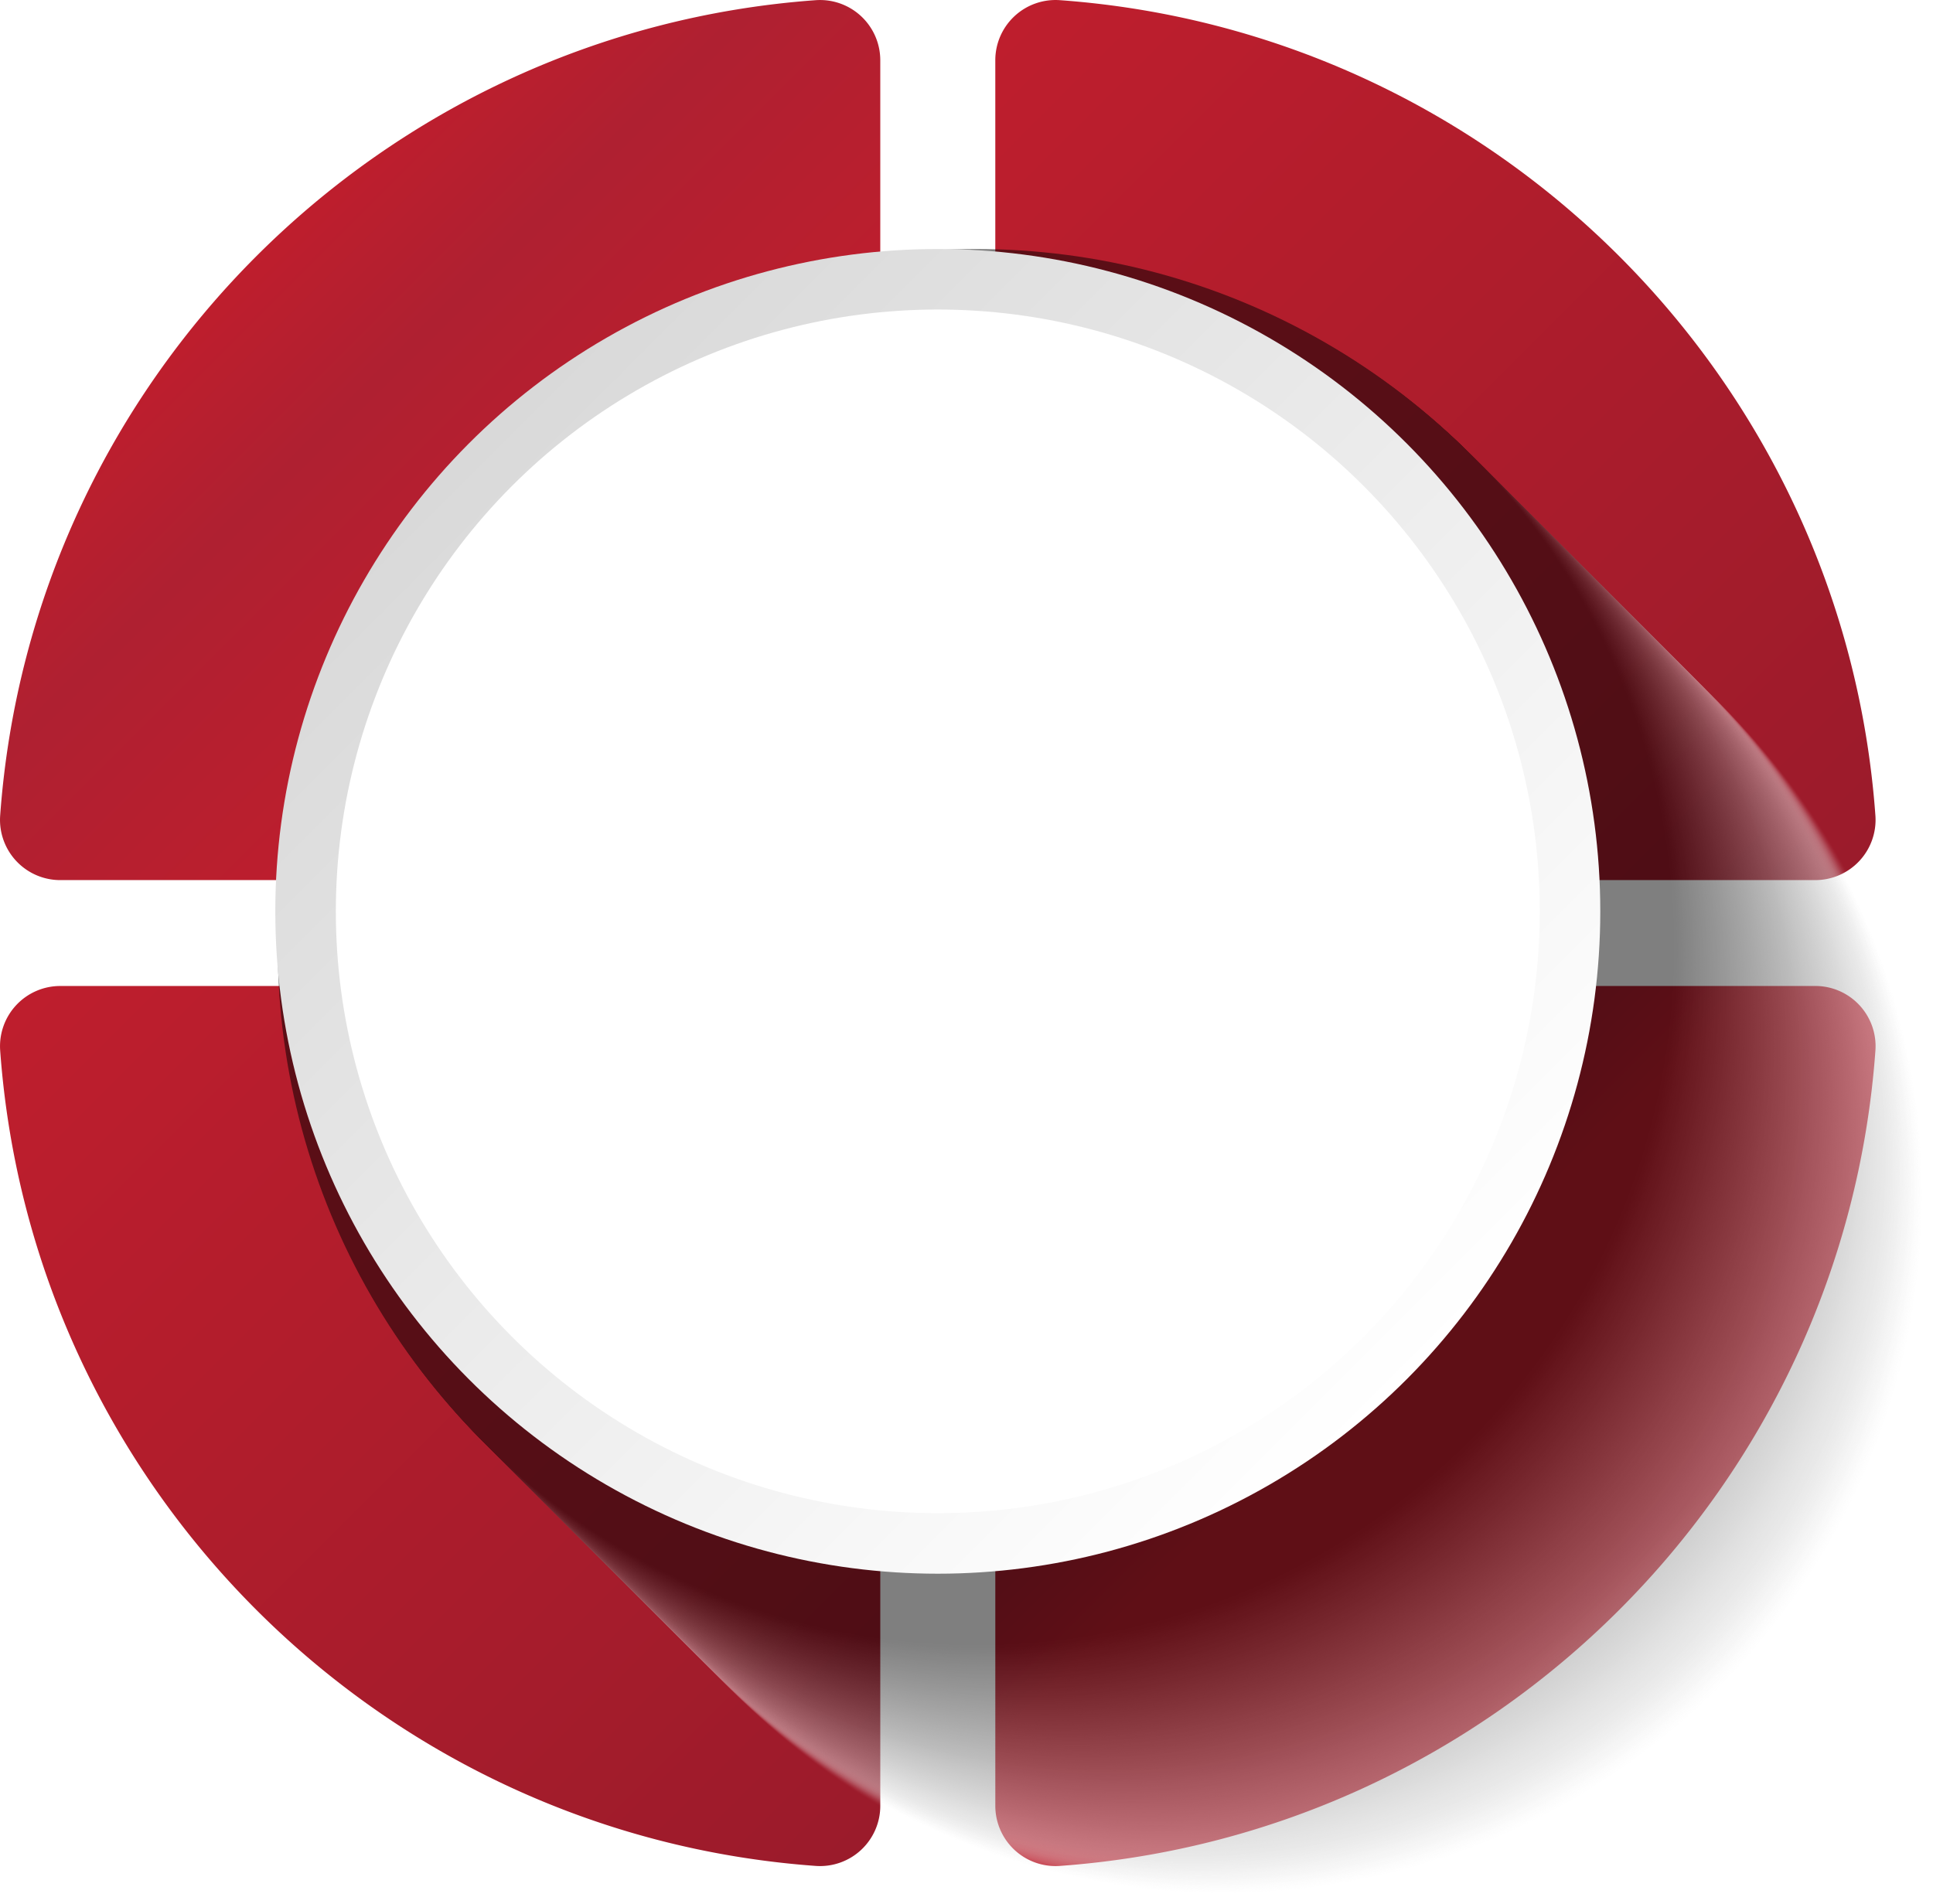 <svg xmlns="http://www.w3.org/2000/svg" xmlns:xlink="http://www.w3.org/1999/xlink" width="555.441" height="547.2" viewBox="0 0 555.441 547.2"><defs><style>.a{fill:url(#a);}.b{fill:url(#b);}.c{fill:url(#c);}.d{fill:url(#d);}.e{opacity:0.5;mix-blend-mode:multiply;isolation:isolate;}.f,.jb{fill:#fff;}.f{opacity:0;}.g{fill:#fefefe;opacity:0.004;}.h{fill:#fdfdfd;opacity:0.008;}.i{fill:#fcfcfc;opacity:0.012;}.j{fill:#fbfbfb;opacity:0.016;}.k{fill:#fafafa;opacity:0.02;}.l{fill:#f9f9f9;opacity:0.024;}.m{fill:#f8f8f8;opacity:0.027;}.n{fill:#f7f7f7;opacity:0.031;}.o{fill:#f6f6f6;opacity:0.035;}.p{fill:#f5f5f5;opacity:0.039;}.q{fill:#f4f4f4;opacity:0.043;}.r{fill:#f3f3f3;opacity:0.047;}.s{fill:#f2f2f2;opacity:0.051;}.t{fill:#f1f1f1;opacity:0.055;}.u{fill:#f0f0f0;opacity:0.059;}.v{fill:#efefef;opacity:0.063;}.w{fill:#eee;opacity:0.067;}.x{fill:#ededed;opacity:0.071;}.y{fill:#ececec;opacity:0.075;}.z{fill:#ebebeb;opacity:0.078;}.aa{fill:#eaeaea;opacity:0.082;}.ab{fill:#e9e9e9;opacity:0.086;}.ac{fill:#e8e8e8;opacity:0.09;}.ad{fill:#e7e7e7;opacity:0.094;}.ae{fill:#e6e6e6;opacity:0.098;}.af{fill:#e5e5e5;opacity:0.102;}.ag{fill:#e4e4e4;opacity:0.106;}.ah{fill:#e3e3e3;opacity:0.11;}.ai{fill:#e2e2e2;opacity:0.114;}.aj{fill:#e1e1e1;opacity:0.118;}.ak{fill:#e0e0e0;opacity:0.122;}.al{fill:#dfdfdf;opacity:0.125;}.am{fill:#dedede;opacity:0.129;}.an{fill:#ddd;opacity:0.133;}.ao{fill:#dcdcdc;opacity:0.137;}.ap{fill:#dbdbdb;opacity:0.141;}.aq{fill:#dadada;opacity:0.145;}.ar{fill:#d9d9d9;opacity:0.149;}.as{fill:#d8d8d8;opacity:0.153;}.at{fill:#d7d7d7;opacity:0.157;}.au{fill:#d6d6d6;opacity:0.161;}.av{fill:#d5d5d5;opacity:0.165;}.aw{fill:#d4d4d4;opacity:0.169;}.ax{fill:#d3d3d3;opacity:0.173;}.ay{fill:#d2d2d2;opacity:0.176;}.az{fill:#d1d1d1;opacity:0.18;}.ba{fill:#d0d0d0;opacity:0.184;}.bb{fill:#cfcfcf;opacity:0.188;}.bc{fill:#cecece;opacity:0.192;}.bd{fill:#cdcdcd;opacity:0.196;}.be{fill:#ccc;opacity:0.2;}.bf{fill:#cbcbcb;opacity:0.204;}.bg{fill:#cacaca;opacity:0.208;}.bh{fill:#c9c9c9;opacity:0.212;}.bi{fill:#c8c8c8;opacity:0.216;}.bj{fill:#c7c7c7;opacity:0.22;}.bk{fill:#c6c6c6;opacity:0.224;}.bl{fill:#c5c5c5;opacity:0.227;}.bm{fill:#c4c4c4;opacity:0.231;}.bn{fill:#c3c3c3;opacity:0.235;}.bo{fill:#c2c2c2;opacity:0.239;}.bp{fill:#c1c1c1;opacity:0.243;}.bq{fill:silver;opacity:0.247;}.br{fill:#bfbfbf;opacity:0.251;}.bs{fill:#bebebe;opacity:0.255;}.bt{fill:#bdbdbd;opacity:0.259;}.bu{fill:#bcbcbc;opacity:0.263;}.bv{fill:#bbb;opacity:0.267;}.bw{fill:#bababa;opacity:0.271;}.bx{fill:#b9b9b9;opacity:0.275;}.by{fill:#b8b8b8;opacity:0.278;}.bz{fill:#b7b7b7;opacity:0.282;}.ca{fill:#b6b6b6;opacity:0.286;}.cb{fill:#b5b5b5;opacity:0.29;}.cc{fill:#b4b4b4;opacity:0.294;}.cd{fill:#b3b3b3;opacity:0.298;}.ce{fill:#b2b2b2;opacity:0.302;}.cf{fill:#b1b1b1;opacity:0.306;}.cg{fill:#b0b0b0;opacity:0.31;}.ch{fill:#afafaf;opacity:0.314;}.ci{fill:#aeaeae;opacity:0.318;}.cj{fill:#adadad;opacity:0.322;}.ck{fill:#acacac;opacity:0.325;}.cl{fill:#ababab;opacity:0.329;}.cm{fill:#aaa;opacity:0.333;}.cn{fill:#a9a9a9;opacity:0.337;}.co{fill:#a8a8a8;opacity:0.341;}.cp{fill:#a7a7a7;opacity:0.345;}.cq{fill:#a6a6a6;opacity:0.349;}.cr{fill:#a5a5a5;opacity:0.353;}.cs{fill:#a4a4a4;opacity:0.357;}.ct{fill:#a3a3a3;opacity:0.361;}.cu{fill:#a2a2a2;opacity:0.365;}.cv{fill:#a1a1a1;opacity:0.369;}.cw{fill:#a0a0a0;opacity:0.373;}.cx{fill:#9f9f9f;opacity:0.376;}.cy{fill:#9e9e9e;opacity:0.38;}.cz{fill:#9d9d9d;opacity:0.384;}.da{fill:#9c9c9c;opacity:0.388;}.db{fill:#9b9b9b;opacity:0.392;}.dc{fill:#9a9a9a;opacity:0.396;}.dd{fill:#999;opacity:0.4;}.de{fill:#989898;opacity:0.404;}.df{fill:#979797;opacity:0.408;}.dg{fill:#969696;opacity:0.412;}.dh{fill:#959595;opacity:0.416;}.di{fill:#949494;opacity:0.42;}.dj{fill:#939393;opacity:0.424;}.dk{fill:#929292;opacity:0.427;}.dl{fill:#919191;opacity:0.431;}.dm{fill:#909090;opacity:0.435;}.dn{fill:#8f8f8f;opacity:0.439;}.do{fill:#8e8e8e;opacity:0.443;}.dp{fill:#8d8d8d;opacity:0.447;}.dq{fill:#8c8c8c;opacity:0.451;}.dr{fill:#8b8b8b;opacity:0.455;}.ds{fill:#8a8a8a;opacity:0.459;}.dt{fill:#898989;opacity:0.463;}.du{fill:#888;opacity:0.467;}.dv{fill:#878787;opacity:0.471;}.dw{fill:#868686;opacity:0.475;}.dx{fill:#858585;opacity:0.478;}.dy{fill:#848484;opacity:0.482;}.dz{fill:#838383;opacity:0.486;}.ea{fill:#828282;opacity:0.49;}.eb{fill:#818181;opacity:0.494;}.ec{fill:gray;opacity:0.498;}.ed{fill:#7f7f7f;opacity:0.502;}.ee{fill:#7e7e7e;opacity:0.506;}.ef{fill:#7d7d7d;opacity:0.51;}.eg{fill:#7c7c7c;opacity:0.514;}.eh{fill:#7b7b7b;opacity:0.518;}.ei{fill:#7a7a7a;opacity:0.522;}.ej{fill:#797979;opacity:0.525;}.ek{fill:#787878;opacity:0.529;}.el{fill:#777;opacity:0.533;}.em{fill:#767676;opacity:0.537;}.en{fill:#757575;opacity:0.541;}.eo{fill:#747474;opacity:0.545;}.ep{fill:#737373;opacity:0.549;}.eq{fill:#727272;opacity:0.553;}.er{fill:#717171;opacity:0.557;}.es{fill:#707070;opacity:0.561;}.et{fill:#6f6f6f;opacity:0.565;}.eu{fill:#6e6e6e;opacity:0.569;}.ev{fill:#6d6d6d;opacity:0.573;}.ew{fill:#6c6c6c;opacity:0.576;}.ex{fill:#6b6b6b;opacity:0.58;}.ey{fill:#6a6a6a;opacity:0.584;}.ez{fill:#696969;opacity:0.588;}.fa{fill:#686868;opacity:0.592;}.fb{fill:#676767;opacity:0.596;}.fc{fill:#666;opacity:0.6;}.fd{fill:#656565;opacity:0.604;}.fe{fill:#646464;opacity:0.608;}.ff{fill:#636363;opacity:0.612;}.fg{fill:#626262;opacity:0.616;}.fh{fill:#616161;opacity:0.62;}.fi{fill:#606060;opacity:0.624;}.fj{fill:#5f5f5f;opacity:0.627;}.fk{fill:#5e5e5e;opacity:0.631;}.fl{fill:#5d5d5d;opacity:0.635;}.fm{fill:#5c5c5c;opacity:0.639;}.fn{fill:#5b5b5b;opacity:0.643;}.fo{fill:#5a5a5a;opacity:0.647;}.fp{fill:#595959;opacity:0.651;}.fq{fill:#585858;opacity:0.655;}.fr{fill:#575757;opacity:0.659;}.fs{fill:#565656;opacity:0.663;}.ft{fill:#555;opacity:0.667;}.fu{fill:#545454;opacity:0.671;}.fv{fill:#535353;opacity:0.675;}.fw{fill:#525252;opacity:0.678;}.fx{fill:#515151;opacity:0.682;}.fy{fill:#505050;opacity:0.686;}.fz{fill:#4f4f4f;opacity:0.69;}.ga{fill:#4e4e4e;opacity:0.694;}.gb{fill:#4d4d4d;opacity:0.698;}.gc{fill:#4c4c4c;opacity:0.702;}.gd{fill:#4b4b4b;opacity:0.706;}.ge{fill:#4a4a4a;opacity:0.71;}.gf{fill:#494949;opacity:0.714;}.gg{fill:#484848;opacity:0.718;}.gh{fill:#474747;opacity:0.722;}.gi{fill:#464646;opacity:0.725;}.gj{fill:#454545;opacity:0.729;}.gk{fill:#444;opacity:0.733;}.gl{fill:#434343;opacity:0.737;}.gm{fill:#424242;opacity:0.741;}.gn{fill:#414141;opacity:0.745;}.go{fill:#404040;opacity:0.749;}.gp{fill:#3f3f3f;opacity:0.753;}.gq{fill:#3e3e3e;opacity:0.757;}.gr{fill:#3d3d3d;opacity:0.761;}.gs{fill:#3c3c3c;opacity:0.765;}.gt{fill:#3b3b3b;opacity:0.769;}.gu{fill:#3a3a3a;opacity:0.773;}.gv{fill:#393939;opacity:0.776;}.gw{fill:#383838;opacity:0.78;}.gx{fill:#373737;opacity:0.784;}.gy{fill:#363636;opacity:0.788;}.gz{fill:#353535;opacity:0.792;}.ha{fill:#343434;opacity:0.796;}.hb{fill:#333;opacity:0.8;}.hc{fill:#323232;opacity:0.804;}.hd{fill:#313131;opacity:0.808;}.he{fill:#303030;opacity:0.812;}.hf{fill:#2f2f2f;opacity:0.816;}.hg{fill:#2e2e2e;opacity:0.82;}.hh{fill:#2d2d2d;opacity:0.824;}.hi{fill:#2c2c2c;opacity:0.827;}.hj{fill:#2b2b2b;opacity:0.831;}.hk{fill:#2a2a2a;opacity:0.835;}.hl{fill:#292929;opacity:0.839;}.hm{fill:#282828;opacity:0.843;}.hn{fill:#272727;opacity:0.847;}.ho{fill:#262626;opacity:0.851;}.hp{fill:#252525;opacity:0.855;}.hq{fill:#242424;opacity:0.859;}.hr{fill:#232323;opacity:0.863;}.hs{fill:#222;opacity:0.867;}.ht{fill:#212121;opacity:0.871;}.hu{fill:#202020;opacity:0.875;}.hv{fill:#1f1f1f;opacity:0.878;}.hw{fill:#1e1e1e;opacity:0.882;}.hx{fill:#1d1d1d;opacity:0.886;}.hy{fill:#1c1c1c;opacity:0.89;}.hz{fill:#1b1b1b;opacity:0.894;}.ia{fill:#1a1a1a;opacity:0.898;}.ib{fill:#191919;opacity:0.902;}.ic{fill:#181818;opacity:0.906;}.id{fill:#171717;opacity:0.91;}.ie{fill:#161616;opacity:0.914;}.if{fill:#151515;opacity:0.918;}.ig{fill:#141414;opacity:0.922;}.ih{fill:#131313;opacity:0.925;}.ii{fill:#121212;opacity:0.929;}.ij{fill:#111;opacity:0.933;}.ik{fill:#101010;opacity:0.937;}.il{fill:#0f0f0f;opacity:0.941;}.im{fill:#0e0e0e;opacity:0.945;}.in{fill:#0d0d0d;opacity:0.949;}.io{fill:#0c0c0c;opacity:0.953;}.ip{fill:#0b0b0b;opacity:0.957;}.iq{fill:#0a0a0a;opacity:0.961;}.ir{fill:#090909;opacity:0.965;}.is{fill:#080808;opacity:0.969;}.it{fill:#070707;opacity:0.973;}.iu{fill:#060606;opacity:0.976;}.iv{fill:#050505;opacity:0.98;}.iw{fill:#040404;opacity:0.984;}.ix{fill:#030303;opacity:0.988;}.iy{fill:#020202;opacity:0.992;}.iz{fill:#010101;opacity:0.996;}.ja{fill:url(#e);}</style><linearGradient id="a" x1="0.291" y1="0.291" x2="0.98" y2="0.98" gradientUnits="objectBoundingBox"><stop offset="0" stop-color="#be1e2d"/><stop offset="0.2" stop-color="#af2031"/><stop offset="0.578" stop-color="#be1e2d"/><stop offset="1" stop-color="#871a2c"/></linearGradient><linearGradient id="b" x1="-0.116" y1="0.156" x2="0.844" y2="1.116" gradientUnits="objectBoundingBox"><stop offset="0" stop-color="#be1e2d"/><stop offset="1" stop-color="#9b1b2b"/></linearGradient><linearGradient id="c" x1="0.291" y1="0.291" x2="0.98" y2="0.98" gradientUnits="objectBoundingBox"><stop offset="0" stop-color="#9b1b2b"/><stop offset="0.2" stop-color="#be1e2d"/><stop offset="0.578" stop-color="#be1e2d"/><stop offset="1" stop-color="#de8e96"/></linearGradient><linearGradient id="d" x1="0.156" y1="-0.116" x2="1.116" y2="0.844" xlink:href="#b"/><linearGradient id="e" x1="0.854" y1="0.854" x2="0.152" y2="0.152" gradientUnits="objectBoundingBox"><stop offset="0" stop-color="#fff"/><stop offset="1" stop-color="#d9d9d9"/></linearGradient></defs><g transform="translate(-652.227 -468.938)"><path class="a" d="M-38.328,364.513H-256.659a17.313,17.313,0,0,1-17.3-18.457c9.015-125.328,109.118-225.43,234.446-234.445a17.314,17.314,0,0,1,18.457,17.3v218.33A17.275,17.275,0,0,1-38.328,364.513Z" transform="translate(926.228 357.372)"/><path class="b" d="M131.831,347.238V128.908a17.313,17.313,0,0,1,18.456-17.3c125.328,9.015,225.43,109.117,234.445,234.445a17.312,17.312,0,0,1-17.3,18.457H149.105A17.275,17.275,0,0,1,131.831,347.238Z" transform="translate(806.393 357.372)"/><path class="c" d="M149.105,513.68H367.436a17.312,17.312,0,0,1,17.3,18.457c-9.015,125.327-109.117,225.43-234.445,234.445a17.312,17.312,0,0,1-18.456-17.3V530.955A17.275,17.275,0,0,1,149.105,513.68Z" transform="translate(806.393 238.635)"/><path class="d" d="M-21.054,530.955v218.33a17.313,17.313,0,0,1-18.457,17.3c-125.328-9.015-225.43-109.118-234.446-234.445a17.313,17.313,0,0,1,17.3-18.457H-38.328A17.275,17.275,0,0,1-21.054,530.955Z" transform="translate(926.228 238.635)"/><g class="e" transform="translate(732.033 540.504)"><ellipse class="f" cx="200.638" cy="200.638" rx="200.638" ry="200.638" transform="translate(74.359 74.359)"/><ellipse class="g" cx="200.638" cy="200.638" rx="200.638" ry="200.638" transform="translate(74.068 74.068)"/><ellipse class="h" cx="200.638" cy="200.638" rx="200.638" ry="200.638" transform="translate(73.776 73.776)"/><ellipse class="i" cx="200.638" cy="200.638" rx="200.638" ry="200.638" transform="translate(73.485 73.484)"/><ellipse class="j" cx="200.638" cy="200.638" rx="200.638" ry="200.638" transform="translate(73.193 73.193)"/><ellipse class="k" cx="200.638" cy="200.638" rx="200.638" ry="200.638" transform="translate(72.901 72.901)"/><ellipse class="l" cx="200.638" cy="200.638" rx="200.638" ry="200.638" transform="translate(72.61 72.61)"/><ellipse class="m" cx="200.638" cy="200.638" rx="200.638" ry="200.638" transform="translate(72.318 72.318)"/><ellipse class="n" cx="200.638" cy="200.638" rx="200.638" ry="200.638" transform="translate(72.027 72.026)"/><ellipse class="o" cx="200.638" cy="200.638" rx="200.638" ry="200.638" transform="translate(71.735 71.735)"/><ellipse class="p" cx="200.638" cy="200.638" rx="200.638" ry="200.638" transform="translate(71.443 71.443)"/><ellipse class="q" cx="200.638" cy="200.638" rx="200.638" ry="200.638" transform="translate(71.152 71.152)"/><ellipse class="r" cx="200.638" cy="200.638" rx="200.638" ry="200.638" transform="translate(70.86 70.86)"/><ellipse class="s" cx="200.638" cy="200.638" rx="200.638" ry="200.638" transform="translate(70.569 70.568)"/><ellipse class="t" cx="200.638" cy="200.638" rx="200.638" ry="200.638" transform="translate(70.277 70.277)"/><ellipse class="u" cx="200.638" cy="200.638" rx="200.638" ry="200.638" transform="translate(69.985 69.985)"/><ellipse class="v" cx="200.638" cy="200.638" rx="200.638" ry="200.638" transform="translate(69.694 69.694)"/><ellipse class="w" cx="200.638" cy="200.638" rx="200.638" ry="200.638" transform="translate(69.402 69.402)"/><ellipse class="x" cx="200.638" cy="200.638" rx="200.638" ry="200.638" transform="translate(69.111 69.11)"/><ellipse class="y" cx="200.638" cy="200.638" rx="200.638" ry="200.638" transform="translate(68.819 68.819)"/><ellipse class="z" cx="200.638" cy="200.638" rx="200.638" ry="200.638" transform="translate(68.527 68.527)"/><ellipse class="aa" cx="200.638" cy="200.638" rx="200.638" ry="200.638" transform="translate(68.236 68.236)"/><ellipse class="ab" cx="200.638" cy="200.638" rx="200.638" ry="200.638" transform="translate(67.944 67.944)"/><ellipse class="ac" cx="200.638" cy="200.638" rx="200.638" ry="200.638" transform="translate(67.653 67.652)"/><ellipse class="ad" cx="200.638" cy="200.638" rx="200.638" ry="200.638" transform="translate(67.361 67.361)"/><ellipse class="ae" cx="200.638" cy="200.638" rx="200.638" ry="200.638" transform="translate(67.069 67.069)"/><ellipse class="af" cx="200.638" cy="200.638" rx="200.638" ry="200.638" transform="translate(66.778 66.778)"/><ellipse class="ag" cx="200.638" cy="200.638" rx="200.638" ry="200.638" transform="translate(66.486 66.486)"/><ellipse class="ah" cx="200.638" cy="200.638" rx="200.638" ry="200.638" transform="translate(66.194 66.194)"/><ellipse class="ai" cx="200.638" cy="200.638" rx="200.638" ry="200.638" transform="translate(65.903 65.903)"/><ellipse class="aj" cx="200.638" cy="200.638" rx="200.638" ry="200.638" transform="translate(65.611 65.611)"/><ellipse class="ak" cx="200.638" cy="200.638" rx="200.638" ry="200.638" transform="translate(65.32 65.32)"/><ellipse class="al" cx="200.638" cy="200.638" rx="200.638" ry="200.638" transform="translate(65.028 65.028)"/><ellipse class="am" cx="200.638" cy="200.638" rx="200.638" ry="200.638" transform="translate(64.736 64.736)"/><ellipse class="an" cx="200.638" cy="200.638" rx="200.638" ry="200.638" transform="translate(64.445 64.445)"/><ellipse class="ao" cx="200.638" cy="200.638" rx="200.638" ry="200.638" transform="translate(64.153 64.153)"/><ellipse class="ap" cx="200.638" cy="200.638" rx="200.638" ry="200.638" transform="translate(63.862 63.861)"/><ellipse class="aq" cx="200.638" cy="200.638" rx="200.638" ry="200.638" transform="translate(63.57 63.57)"/><ellipse class="ar" cx="200.638" cy="200.638" rx="200.638" ry="200.638" transform="translate(63.278 63.278)"/><ellipse class="as" cx="200.638" cy="200.638" rx="200.638" ry="200.638" transform="translate(62.987 62.987)"/><ellipse class="at" cx="200.638" cy="200.638" rx="200.638" ry="200.638" transform="translate(62.695 62.695)"/><ellipse class="au" cx="200.638" cy="200.638" rx="200.638" ry="200.638" transform="translate(62.404 62.403)"/><ellipse class="av" cx="200.638" cy="200.638" rx="200.638" ry="200.638" transform="translate(62.112 62.112)"/><ellipse class="aw" cx="200.638" cy="200.638" rx="200.638" ry="200.638" transform="translate(61.82 61.82)"/><ellipse class="ax" cx="200.638" cy="200.638" rx="200.638" ry="200.638" transform="translate(61.529 61.529)"/><ellipse class="ay" cx="200.638" cy="200.638" rx="200.638" ry="200.638" transform="translate(61.237 61.237)"/><ellipse class="az" cx="200.638" cy="200.638" rx="200.638" ry="200.638" transform="translate(60.946 60.945)"/><ellipse class="ba" cx="200.638" cy="200.638" rx="200.638" ry="200.638" transform="translate(60.654 60.654)"/><ellipse class="bb" cx="200.638" cy="200.638" rx="200.638" ry="200.638" transform="translate(60.362 60.362)"/><ellipse class="bc" cx="200.638" cy="200.638" rx="200.638" ry="200.638" transform="translate(60.071 60.071)"/><ellipse class="bd" cx="200.638" cy="200.638" rx="200.638" ry="200.638" transform="translate(59.779 59.779)"/><ellipse class="be" cx="200.638" cy="200.638" rx="200.638" ry="200.638" transform="translate(59.488 59.487)"/><ellipse class="bf" cx="200.638" cy="200.638" rx="200.638" ry="200.638" transform="translate(59.196 59.196)"/><ellipse class="bg" cx="200.638" cy="200.638" rx="200.638" ry="200.638" transform="translate(58.904 58.904)"/><ellipse class="bh" cx="200.638" cy="200.638" rx="200.638" ry="200.638" transform="translate(58.613 58.613)"/><ellipse class="bi" cx="200.638" cy="200.638" rx="200.638" ry="200.638" transform="translate(58.321 58.321)"/><ellipse class="bj" cx="200.638" cy="200.638" rx="200.638" ry="200.638" transform="translate(58.03 58.029)"/><ellipse class="bk" cx="200.638" cy="200.638" rx="200.638" ry="200.638" transform="translate(57.738 57.738)"/><ellipse class="bl" cx="200.638" cy="200.638" rx="200.638" ry="200.638" transform="translate(57.446 57.446)"/><ellipse class="bm" cx="200.638" cy="200.638" rx="200.638" ry="200.638" transform="translate(57.155 57.155)"/><ellipse class="bn" cx="200.638" cy="200.638" rx="200.638" ry="200.638" transform="translate(56.863 56.863)"/><ellipse class="bo" cx="200.638" cy="200.638" rx="200.638" ry="200.638" transform="translate(56.572 56.571)"/><ellipse class="bp" cx="200.638" cy="200.638" rx="200.638" ry="200.638" transform="translate(56.28 56.28)"/><ellipse class="bq" cx="200.638" cy="200.638" rx="200.638" ry="200.638" transform="translate(55.988 55.988)"/><ellipse class="br" cx="200.638" cy="200.638" rx="200.638" ry="200.638" transform="translate(55.697 55.697)"/><ellipse class="bs" cx="200.638" cy="200.638" rx="200.638" ry="200.638" transform="translate(55.405 55.405)"/><ellipse class="bt" cx="200.638" cy="200.638" rx="200.638" ry="200.638" transform="translate(55.113 55.113)"/><ellipse class="bu" cx="200.638" cy="200.638" rx="200.638" ry="200.638" transform="translate(54.822 54.822)"/><ellipse class="bv" cx="200.638" cy="200.638" rx="200.638" ry="200.638" transform="translate(54.53 54.53)"/><ellipse class="bw" cx="200.638" cy="200.638" rx="200.638" ry="200.638" transform="translate(54.239 54.239)"/><ellipse class="bx" cx="200.638" cy="200.638" rx="200.638" ry="200.638" transform="translate(53.947 53.947)"/><ellipse class="by" cx="200.638" cy="200.638" rx="200.638" ry="200.638" transform="translate(53.655 53.655)"/><ellipse class="bz" cx="200.638" cy="200.638" rx="200.638" ry="200.638" transform="translate(53.364 53.364)"/><ellipse class="ca" cx="200.638" cy="200.638" rx="200.638" ry="200.638" transform="translate(53.072 53.072)"/><ellipse class="cb" cx="200.638" cy="200.638" rx="200.638" ry="200.638" transform="translate(52.781 52.78)"/><ellipse class="cc" cx="200.638" cy="200.638" rx="200.638" ry="200.638" transform="translate(52.489 52.489)"/><ellipse class="cd" cx="200.638" cy="200.638" rx="200.638" ry="200.638" transform="translate(52.197 52.197)"/><ellipse class="ce" cx="200.638" cy="200.638" rx="200.638" ry="200.638" transform="translate(51.906 51.906)"/><ellipse class="cf" cx="200.638" cy="200.638" rx="200.638" ry="200.638" transform="translate(51.614 51.614)"/><ellipse class="cg" cx="200.638" cy="200.638" rx="200.638" ry="200.638" transform="translate(51.323 51.322)"/><ellipse class="ch" cx="200.638" cy="200.638" rx="200.638" ry="200.638" transform="translate(51.031 51.031)"/><ellipse class="ci" cx="200.638" cy="200.638" rx="200.638" ry="200.638" transform="translate(50.739 50.739)"/><ellipse class="cj" cx="200.638" cy="200.638" rx="200.638" ry="200.638" transform="translate(50.448 50.448)"/><ellipse class="ck" cx="200.638" cy="200.638" rx="200.638" ry="200.638" transform="translate(50.156 50.156)"/><ellipse class="cl" cx="200.638" cy="200.638" rx="200.638" ry="200.638" transform="translate(49.865 49.864)"/><ellipse class="cm" cx="200.638" cy="200.638" rx="200.638" ry="200.638" transform="translate(49.573 49.573)"/><ellipse class="cn" cx="200.638" cy="200.638" rx="200.638" ry="200.638" transform="translate(49.281 49.281)"/><ellipse class="co" cx="200.638" cy="200.638" rx="200.638" ry="200.638" transform="translate(48.99 48.99)"/><ellipse class="cp" cx="200.638" cy="200.638" rx="200.638" ry="200.638" transform="translate(48.698 48.698)"/><ellipse class="cq" cx="200.638" cy="200.638" rx="200.638" ry="200.638" transform="translate(48.407 48.406)"/><ellipse class="cr" cx="200.638" cy="200.638" rx="200.638" ry="200.638" transform="translate(48.115 48.115)"/><ellipse class="cs" cx="200.638" cy="200.638" rx="200.638" ry="200.638" transform="translate(47.823 47.823)"/><ellipse class="ct" cx="200.638" cy="200.638" rx="200.638" ry="200.638" transform="translate(47.532 47.532)"/><ellipse class="cu" cx="200.638" cy="200.638" rx="200.638" ry="200.638" transform="translate(47.24 47.24)"/><ellipse class="cv" cx="200.638" cy="200.638" rx="200.638" ry="200.638" transform="translate(46.949 46.948)"/><ellipse class="cw" cx="200.638" cy="200.638" rx="200.638" ry="200.638" transform="translate(46.657 46.657)"/><ellipse class="cx" cx="200.638" cy="200.638" rx="200.638" ry="200.638" transform="translate(46.365 46.365)"/><ellipse class="cy" cx="200.638" cy="200.638" rx="200.638" ry="200.638" transform="translate(46.074 46.074)"/><ellipse class="cz" cx="200.638" cy="200.638" rx="200.638" ry="200.638" transform="translate(45.782 45.782)"/><ellipse class="da" cx="200.638" cy="200.638" rx="200.638" ry="200.638" transform="translate(45.49 45.49)"/><ellipse class="db" cx="200.638" cy="200.638" rx="200.638" ry="200.638" transform="translate(45.199 45.199)"/><ellipse class="dc" cx="200.638" cy="200.638" rx="200.638" ry="200.638" transform="translate(44.907 44.907)"/><ellipse class="dd" cx="200.638" cy="200.638" rx="200.638" ry="200.638" transform="translate(44.616 44.616)"/><ellipse class="de" cx="200.638" cy="200.638" rx="200.638" ry="200.638" transform="translate(44.324 44.324)"/><ellipse class="df" cx="200.638" cy="200.638" rx="200.638" ry="200.638" transform="translate(44.032 44.032)"/><ellipse class="dg" cx="200.638" cy="200.638" rx="200.638" ry="200.638" transform="translate(43.741 43.741)"/><ellipse class="dh" cx="200.638" cy="200.638" rx="200.638" ry="200.638" transform="translate(43.449 43.449)"/><ellipse class="di" cx="200.638" cy="200.638" rx="200.638" ry="200.638" transform="translate(43.158 43.158)"/><ellipse class="dj" cx="200.638" cy="200.638" rx="200.638" ry="200.638" transform="translate(42.866 42.866)"/><ellipse class="dk" cx="200.638" cy="200.638" rx="200.638" ry="200.638" transform="translate(42.574 42.574)"/><ellipse class="dl" cx="200.638" cy="200.638" rx="200.638" ry="200.638" transform="translate(42.283 42.283)"/><ellipse class="dm" cx="200.638" cy="200.638" rx="200.638" ry="200.638" transform="translate(41.991 41.991)"/><ellipse class="dn" cx="200.638" cy="200.638" rx="200.638" ry="200.638" transform="translate(41.7 41.7)"/><ellipse class="do" cx="200.638" cy="200.638" rx="200.638" ry="200.638" transform="translate(41.408 41.408)"/><ellipse class="dp" cx="200.638" cy="200.638" rx="200.638" ry="200.638" transform="translate(41.116 41.116)"/><ellipse class="dq" cx="200.638" cy="200.638" rx="200.638" ry="200.638" transform="translate(40.825 40.825)"/><ellipse class="dr" cx="200.638" cy="200.638" rx="200.638" ry="200.638" transform="translate(40.533 40.533)"/><ellipse class="ds" cx="200.638" cy="200.638" rx="200.638" ry="200.638" transform="translate(40.242 40.241)"/><ellipse class="dt" cx="200.638" cy="200.638" rx="200.638" ry="200.638" transform="translate(39.95 39.95)"/><ellipse class="du" cx="200.638" cy="200.638" rx="200.638" ry="200.638" transform="translate(39.658 39.658)"/><ellipse class="dv" cx="200.638" cy="200.638" rx="200.638" ry="200.638" transform="translate(39.367 39.367)"/><ellipse class="dw" cx="200.638" cy="200.638" rx="200.638" ry="200.638" transform="translate(39.075 39.075)"/><ellipse class="dx" cx="200.638" cy="200.638" rx="200.638" ry="200.638" transform="translate(38.784 38.783)"/><ellipse class="dy" cx="200.638" cy="200.638" rx="200.638" ry="200.638" transform="translate(38.492 38.492)"/><ellipse class="dz" cx="200.638" cy="200.638" rx="200.638" ry="200.638" transform="translate(38.2 38.2)"/><ellipse class="ea" cx="200.638" cy="200.638" rx="200.638" ry="200.638" transform="translate(37.909 37.909)"/><ellipse class="eb" cx="200.638" cy="200.638" rx="200.638" ry="200.638" transform="translate(37.617 37.617)"/><ellipse class="ec" cx="200.638" cy="200.638" rx="200.638" ry="200.638" transform="translate(37.326 37.325)"/><ellipse class="ed" cx="200.638" cy="200.638" rx="200.638" ry="200.638" transform="translate(37.034 37.034)"/><ellipse class="ee" cx="200.638" cy="200.638" rx="200.638" ry="200.638" transform="translate(36.742 36.742)"/><ellipse class="ef" cx="200.638" cy="200.638" rx="200.638" ry="200.638" transform="translate(36.451 36.451)"/><ellipse class="eg" cx="200.638" cy="200.638" rx="200.638" ry="200.638" transform="translate(36.159 36.159)"/><ellipse class="eh" cx="200.638" cy="200.638" rx="200.638" ry="200.638" transform="translate(35.868 35.867)"/><ellipse class="ei" cx="200.638" cy="200.638" rx="200.638" ry="200.638" transform="translate(35.576 35.576)"/><ellipse class="ej" cx="200.638" cy="200.638" rx="200.638" ry="200.638" transform="translate(35.284 35.284)"/><ellipse class="ek" cx="200.638" cy="200.638" rx="200.638" ry="200.638" transform="translate(34.993 34.993)"/><ellipse class="el" cx="200.638" cy="200.638" rx="200.638" ry="200.638" transform="translate(34.701 34.701)"/><ellipse class="em" cx="200.638" cy="200.638" rx="200.638" ry="200.638" transform="translate(34.409 34.409)"/><ellipse class="en" cx="200.638" cy="200.638" rx="200.638" ry="200.638" transform="translate(34.118 34.118)"/><ellipse class="eo" cx="200.638" cy="200.638" rx="200.638" ry="200.638" transform="translate(33.826 33.826)"/><ellipse class="ep" cx="200.638" cy="200.638" rx="200.638" ry="200.638" transform="translate(33.535 33.535)"/><ellipse class="eq" cx="200.638" cy="200.638" rx="200.638" ry="200.638" transform="translate(33.243 33.243)"/><ellipse class="er" cx="200.638" cy="200.638" rx="200.638" ry="200.638" transform="translate(32.951 32.951)"/><ellipse class="es" cx="200.638" cy="200.638" rx="200.638" ry="200.638" transform="translate(32.66 32.66)"/><ellipse class="et" cx="200.638" cy="200.638" rx="200.638" ry="200.638" transform="translate(32.368 32.368)"/><ellipse class="eu" cx="200.638" cy="200.638" rx="200.638" ry="200.638" transform="translate(32.077 32.077)"/><ellipse class="ev" cx="200.638" cy="200.638" rx="200.638" ry="200.638" transform="translate(31.785 31.785)"/><ellipse class="ew" cx="200.638" cy="200.638" rx="200.638" ry="200.638" transform="translate(31.493 31.493)"/><ellipse class="ex" cx="200.638" cy="200.638" rx="200.638" ry="200.638" transform="translate(31.202 31.202)"/><ellipse class="ey" cx="200.638" cy="200.638" rx="200.638" ry="200.638" transform="translate(30.91 30.91)"/><ellipse class="ez" cx="200.638" cy="200.638" rx="200.638" ry="200.638" transform="translate(30.619 30.619)"/><ellipse class="fa" cx="200.638" cy="200.638" rx="200.638" ry="200.638" transform="translate(30.327 30.327)"/><ellipse class="fb" cx="200.638" cy="200.638" rx="200.638" ry="200.638" transform="translate(30.035 30.035)"/><ellipse class="fc" cx="200.638" cy="200.638" rx="200.638" ry="200.638" transform="translate(29.744 29.744)"/><ellipse class="fd" cx="200.638" cy="200.638" rx="200.638" ry="200.638" transform="translate(29.452 29.452)"/><ellipse class="fe" cx="200.638" cy="200.638" rx="200.638" ry="200.638" transform="translate(29.161 29.16)"/><ellipse class="ff" cx="200.638" cy="200.638" rx="200.638" ry="200.638" transform="translate(28.869 28.869)"/><ellipse class="fg" cx="200.638" cy="200.638" rx="200.638" ry="200.638" transform="translate(28.577 28.577)"/><ellipse class="fh" cx="200.638" cy="200.638" rx="200.638" ry="200.638" transform="translate(28.286 28.286)"/><ellipse class="fi" cx="200.638" cy="200.638" rx="200.638" ry="200.638" transform="translate(27.994 27.994)"/><ellipse class="fj" cx="200.638" cy="200.638" rx="200.638" ry="200.638" transform="translate(27.703 27.702)"/><ellipse class="fk" cx="200.638" cy="200.638" rx="200.638" ry="200.638" transform="translate(27.411 27.411)"/><ellipse class="fl" cx="200.638" cy="200.638" rx="200.638" ry="200.638" transform="translate(27.119 27.119)"/><ellipse class="fm" cx="200.638" cy="200.638" rx="200.638" ry="200.638" transform="translate(26.828 26.828)"/><ellipse class="fn" cx="200.638" cy="200.638" rx="200.638" ry="200.638" transform="translate(26.536 26.536)"/><ellipse class="fo" cx="200.638" cy="200.638" rx="200.638" ry="200.638" transform="translate(26.245 26.244)"/><ellipse class="fp" cx="200.638" cy="200.638" rx="200.638" ry="200.638" transform="translate(25.953 25.953)"/><ellipse class="fq" cx="200.638" cy="200.638" rx="200.638" ry="200.638" transform="translate(25.661 25.661)"/><ellipse class="fr" cx="200.638" cy="200.638" rx="200.638" ry="200.638" transform="translate(25.37 25.37)"/><ellipse class="fs" cx="200.638" cy="200.638" rx="200.638" ry="200.638" transform="translate(25.078 25.078)"/><ellipse class="ft" cx="200.638" cy="200.638" rx="200.638" ry="200.638" transform="translate(24.786 24.786)"/><ellipse class="fu" cx="200.638" cy="200.638" rx="200.638" ry="200.638" transform="translate(24.495 24.495)"/><ellipse class="fv" cx="200.638" cy="200.638" rx="200.638" ry="200.638" transform="translate(24.203 24.203)"/><ellipse class="fw" cx="200.638" cy="200.638" rx="200.638" ry="200.638" transform="translate(23.912 23.912)"/><ellipse class="fx" cx="200.638" cy="200.638" rx="200.638" ry="200.638" transform="translate(23.62 23.62)"/><ellipse class="fy" cx="200.638" cy="200.638" rx="200.638" ry="200.638" transform="translate(23.328 23.328)"/><ellipse class="fz" cx="200.638" cy="200.638" rx="200.638" ry="200.638" transform="translate(23.037 23.037)"/><ellipse class="ga" cx="200.638" cy="200.638" rx="200.638" ry="200.638" transform="translate(22.745 22.745)"/><ellipse class="gb" cx="200.638" cy="200.638" rx="200.638" ry="200.638" transform="translate(22.454 22.454)"/><ellipse class="gc" cx="200.638" cy="200.638" rx="200.638" ry="200.638" transform="translate(22.162 22.162)"/><ellipse class="gd" cx="200.638" cy="200.638" rx="200.638" ry="200.638" transform="translate(21.87 21.87)"/><ellipse class="ge" cx="200.638" cy="200.638" rx="200.638" ry="200.638" transform="translate(21.579 21.579)"/><ellipse class="gf" cx="200.638" cy="200.638" rx="200.638" ry="200.638" transform="translate(21.287 21.287)"/><ellipse class="gg" cx="200.638" cy="200.638" rx="200.638" ry="200.638" transform="translate(20.996 20.996)"/><ellipse class="gh" cx="200.638" cy="200.638" rx="200.638" ry="200.638" transform="translate(20.704 20.704)"/><ellipse class="gi" cx="200.638" cy="200.638" rx="200.638" ry="200.638" transform="translate(20.412 20.412)"/><ellipse class="gj" cx="200.638" cy="200.638" rx="200.638" ry="200.638" transform="translate(20.121 20.121)"/><ellipse class="gk" cx="200.638" cy="200.638" rx="200.638" ry="200.638" transform="translate(19.829 19.829)"/><ellipse class="gl" cx="200.638" cy="200.638" rx="200.638" ry="200.638" transform="translate(19.538 19.538)"/><ellipse class="gm" cx="200.638" cy="200.638" rx="200.638" ry="200.638" transform="translate(19.246 19.246)"/><ellipse class="gn" cx="200.638" cy="200.638" rx="200.638" ry="200.638" transform="translate(18.954 18.954)"/><ellipse class="go" cx="200.638" cy="200.638" rx="200.638" ry="200.638" transform="translate(18.663 18.663)"/><ellipse class="gp" cx="200.638" cy="200.638" rx="200.638" ry="200.638" transform="translate(18.371 18.371)"/><ellipse class="gq" cx="200.638" cy="200.638" rx="200.638" ry="200.638" transform="translate(18.08 18.08)"/><ellipse class="gr" cx="200.638" cy="200.638" rx="200.638" ry="200.638" transform="translate(17.788 17.788)"/><ellipse class="gs" cx="200.638" cy="200.638" rx="200.638" ry="200.638" transform="translate(17.496 17.496)"/><ellipse class="gt" cx="200.638" cy="200.638" rx="200.638" ry="200.638" transform="translate(17.205 17.205)"/><ellipse class="gu" cx="200.638" cy="200.638" rx="200.638" ry="200.638" transform="translate(16.913 16.913)"/><ellipse class="gv" cx="200.638" cy="200.638" rx="200.638" ry="200.638" transform="translate(16.622 16.621)"/><ellipse class="gw" cx="200.638" cy="200.638" rx="200.638" ry="200.638" transform="translate(16.33 16.33)"/><ellipse class="gx" cx="200.638" cy="200.638" rx="200.638" ry="200.638" transform="translate(16.038 16.038)"/><ellipse class="gy" cx="200.638" cy="200.638" rx="200.638" ry="200.638" transform="translate(15.747 15.747)"/><ellipse class="gz" cx="200.638" cy="200.638" rx="200.638" ry="200.638" transform="translate(15.455 15.455)"/><ellipse class="ha" cx="200.638" cy="200.638" rx="200.638" ry="200.638" transform="translate(15.163 15.163)"/><ellipse class="hb" cx="200.638" cy="200.638" rx="200.638" ry="200.638" transform="translate(14.872 14.872)"/><ellipse class="hc" cx="200.638" cy="200.638" rx="200.638" ry="200.638" transform="translate(14.58 14.58)"/><ellipse class="hd" cx="200.638" cy="200.638" rx="200.638" ry="200.638" transform="translate(14.289 14.289)"/><ellipse class="he" cx="200.638" cy="200.638" rx="200.638" ry="200.638" transform="translate(13.997 13.997)"/><ellipse class="hf" cx="200.638" cy="200.638" rx="200.638" ry="200.638" transform="translate(13.705 13.705)"/><ellipse class="hg" cx="200.638" cy="200.638" rx="200.638" ry="200.638" transform="translate(13.414 13.414)"/><ellipse class="hh" cx="200.638" cy="200.638" rx="200.638" ry="200.638" transform="translate(13.122 13.122)"/><ellipse class="hi" cx="200.638" cy="200.638" rx="200.638" ry="200.638" transform="translate(12.831 12.831)"/><ellipse class="hj" cx="200.638" cy="200.638" rx="200.638" ry="200.638" transform="translate(12.539 12.539)"/><ellipse class="hk" cx="200.638" cy="200.638" rx="200.638" ry="200.638" transform="translate(12.247 12.247)"/><ellipse class="hl" cx="200.638" cy="200.638" rx="200.638" ry="200.638" transform="translate(11.956 11.956)"/><ellipse class="hm" cx="200.638" cy="200.638" rx="200.638" ry="200.638" transform="translate(11.664 11.664)"/><ellipse class="hn" cx="200.638" cy="200.638" rx="200.638" ry="200.638" transform="translate(11.373 11.373)"/><ellipse class="ho" cx="200.638" cy="200.638" rx="200.638" ry="200.638" transform="translate(11.081 11.081)"/><ellipse class="hp" cx="200.638" cy="200.638" rx="200.638" ry="200.638" transform="translate(10.789 10.789)"/><ellipse class="hq" cx="200.638" cy="200.638" rx="200.638" ry="200.638" transform="translate(10.498 10.498)"/><ellipse class="hr" cx="200.638" cy="200.638" rx="200.638" ry="200.638" transform="translate(10.206 10.206)"/><ellipse class="hs" cx="200.638" cy="200.638" rx="200.638" ry="200.638" transform="translate(9.915 9.915)"/><ellipse class="ht" cx="200.638" cy="200.638" rx="200.638" ry="200.638" transform="translate(9.623 9.623)"/><ellipse class="hu" cx="200.638" cy="200.638" rx="200.638" ry="200.638" transform="translate(9.331 9.331)"/><ellipse class="hv" cx="200.638" cy="200.638" rx="200.638" ry="200.638" transform="translate(9.04 9.04)"/><ellipse class="hw" cx="200.638" cy="200.638" rx="200.638" ry="200.638" transform="translate(8.748 8.748)"/><ellipse class="hx" cx="200.638" cy="200.638" rx="200.638" ry="200.638" transform="translate(8.457 8.457)"/><ellipse class="hy" cx="200.638" cy="200.638" rx="200.638" ry="200.638" transform="translate(8.165 8.165)"/><ellipse class="hz" cx="200.638" cy="200.638" rx="200.638" ry="200.638" transform="translate(7.873 7.873)"/><ellipse class="ia" cx="200.638" cy="200.638" rx="200.638" ry="200.638" transform="translate(7.582 7.582)"/><ellipse class="ib" cx="200.638" cy="200.638" rx="200.638" ry="200.638" transform="translate(7.29 7.29)"/><ellipse class="ic" cx="200.638" cy="200.638" rx="200.638" ry="200.638" transform="translate(6.999 6.999)"/><ellipse class="id" cx="200.638" cy="200.638" rx="200.638" ry="200.638" transform="translate(6.707 6.707)"/><ellipse class="ie" cx="200.638" cy="200.638" rx="200.638" ry="200.638" transform="translate(6.415 6.415)"/><ellipse class="if" cx="200.638" cy="200.638" rx="200.638" ry="200.638" transform="translate(6.124 6.124)"/><ellipse class="ig" cx="200.638" cy="200.638" rx="200.638" ry="200.638" transform="translate(5.832 5.832)"/><ellipse class="ih" cx="200.638" cy="200.638" rx="200.638" ry="200.638" transform="translate(5.541 5.54)"/><ellipse class="ii" cx="200.638" cy="200.638" rx="200.638" ry="200.638" transform="translate(5.249 5.249)"/><ellipse class="ij" cx="200.638" cy="200.638" rx="200.638" ry="200.638" transform="translate(4.957 4.957)"/><ellipse class="ik" cx="200.638" cy="200.638" rx="200.638" ry="200.638" transform="translate(4.666 4.666)"/><ellipse class="il" cx="200.638" cy="200.638" rx="200.638" ry="200.638" transform="translate(4.374 4.374)"/><ellipse class="im" cx="200.638" cy="200.638" rx="200.638" ry="200.638" transform="translate(4.082 4.082)"/><ellipse class="in" cx="200.638" cy="200.638" rx="200.638" ry="200.638" transform="translate(3.791 3.791)"/><ellipse class="io" cx="200.638" cy="200.638" rx="200.638" ry="200.638" transform="translate(3.499 3.499)"/><ellipse class="ip" cx="200.638" cy="200.638" rx="200.638" ry="200.638" transform="translate(3.208 3.208)"/><ellipse class="iq" cx="200.638" cy="200.638" rx="200.638" ry="200.638" transform="translate(2.916 2.916)"/><ellipse class="ir" cx="200.638" cy="200.638" rx="200.638" ry="200.638" transform="translate(2.624 2.624)"/><ellipse class="is" cx="200.638" cy="200.638" rx="200.638" ry="200.638" transform="translate(2.333 2.333)"/><ellipse class="it" cx="200.638" cy="200.638" rx="200.638" ry="200.638" transform="translate(2.041 2.041)"/><ellipse class="iu" cx="200.638" cy="200.638" rx="200.638" ry="200.638" transform="translate(1.75 1.75)"/><ellipse class="iv" cx="200.638" cy="200.638" rx="200.638" ry="200.638" transform="translate(1.458 1.458)"/><ellipse class="iw" cx="200.638" cy="200.638" rx="200.638" ry="200.638" transform="translate(1.166 1.166)"/><ellipse class="ix" cx="200.638" cy="200.638" rx="200.638" ry="200.638" transform="translate(0.875 0.875)"/><ellipse class="iy" cx="200.638" cy="200.638" rx="200.638" ry="200.638" transform="translate(0.583 0.583)"/><ellipse class="iz" cx="200.638" cy="200.638" rx="200.638" ry="200.638" transform="translate(0.292 0.292)"/><ellipse cx="200.638" cy="200.638" rx="200.638" ry="200.638" transform="translate(0 0)"/></g><circle class="ja" cx="190.363" cy="190.363" r="190.363" transform="translate(731.336 540.504)"/><ellipse class="jb" cx="172.969" cy="172.969" rx="172.969" ry="172.969" transform="translate(748.73 557.897)"/></g></svg>